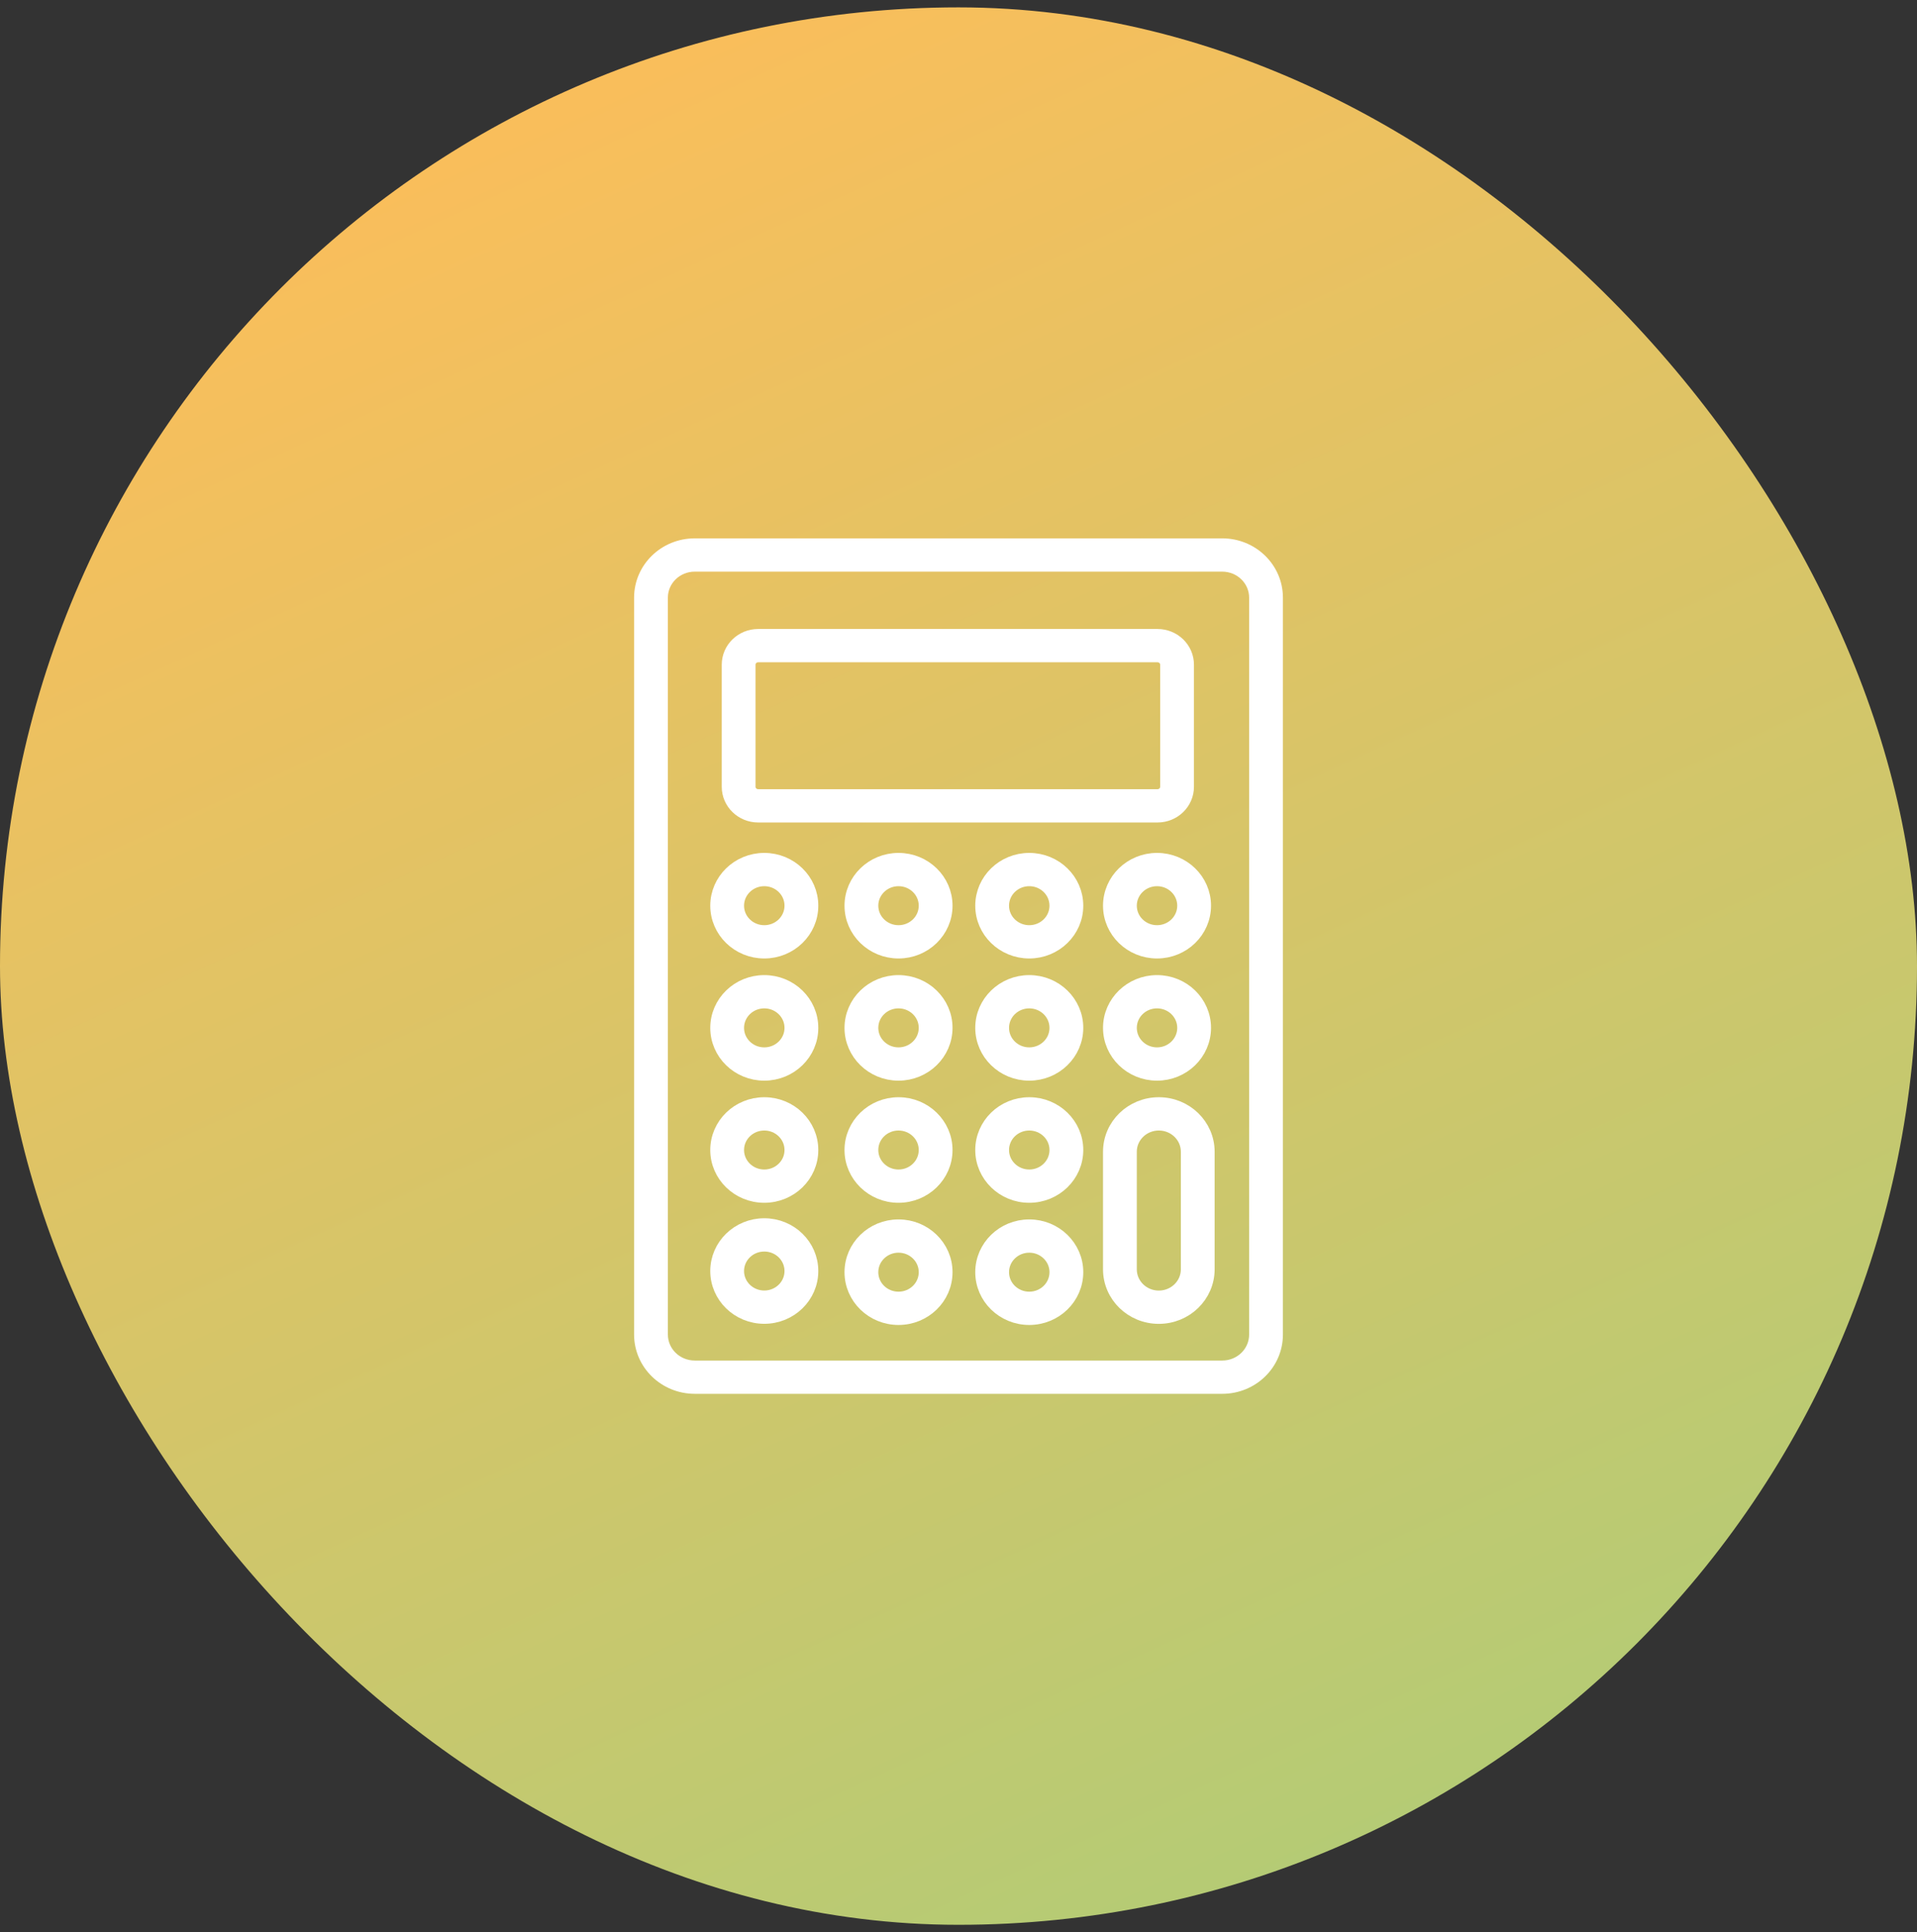 <?xml version="1.0" encoding="UTF-8"?> <svg xmlns="http://www.w3.org/2000/svg" width="130" height="131" viewBox="0 0 130 131" fill="none"><rect x="0" y="0" width="130" height="131" fill="#333333" stroke="none"/><rect y="0.5" width="130" height="130" rx="65" fill="url(#paint0_linear_1_1068)"></rect><g clip-path="url(#clip0_1_1068)"><g clip-path="url(#clip1_1_1068)"><path fill-rule="evenodd" clip-rule="evenodd" d="M47.117 38.257C45.831 38.257 44.791 39.27 44.791 40.522V90.478C44.791 91.731 45.831 92.743 47.117 92.743H82.886C84.172 92.743 85.212 91.731 85.209 90.477V90.475V40.522C85.209 39.27 84.169 38.257 82.882 38.257H47.117ZM43.5 40.522C43.5 38.575 45.118 37 47.117 37H82.882C84.882 37 86.5 38.575 86.5 40.522V90.474C86.504 92.424 84.885 94 82.886 94H47.117C45.118 94 43.5 92.424 43.5 90.478V40.522Z" fill="white" stroke="white" stroke-miterlimit="10"></path><path fill-rule="evenodd" clip-rule="evenodd" d="M51.417 44.401C51.041 44.401 50.736 44.698 50.736 45.064V53.344C50.736 53.711 51.041 54.007 51.417 54.007H78.495C78.871 54.007 79.176 53.711 79.176 53.344V45.064C79.176 44.698 78.871 44.401 78.495 44.401H51.417ZM49.445 45.064C49.445 44.004 50.328 43.145 51.417 43.145H78.495C79.584 43.145 80.467 44.004 80.467 45.064V53.344C80.467 54.405 79.584 55.264 78.495 55.264H51.417C50.328 55.264 49.445 54.405 49.445 53.344V45.064Z" fill="white" stroke="white" stroke-miterlimit="10"></path><path fill-rule="evenodd" clip-rule="evenodd" d="M51.829 59.583C50.795 59.583 49.957 60.399 49.957 61.405C49.957 62.411 50.795 63.227 51.829 63.227C52.863 63.227 53.701 62.411 53.701 61.405C53.701 60.399 52.863 59.583 51.829 59.583ZM48.666 61.405C48.666 59.705 50.082 58.327 51.829 58.327C53.576 58.327 54.992 59.705 54.992 61.405C54.992 63.105 53.576 64.484 51.829 64.484C50.082 64.484 48.666 63.105 48.666 61.405Z" fill="white" stroke="white" stroke-miterlimit="10"></path><path fill-rule="evenodd" clip-rule="evenodd" d="M51.829 67.867C50.795 67.867 49.957 68.683 49.957 69.689C49.957 70.695 50.795 71.511 51.829 71.511C52.863 71.511 53.701 70.695 53.701 69.689C53.701 68.683 52.863 67.867 51.829 67.867ZM48.666 69.689C48.666 67.989 50.082 66.611 51.829 66.611C53.576 66.611 54.992 67.989 54.992 69.689C54.992 71.389 53.576 72.768 51.829 72.768C50.082 72.768 48.666 71.389 48.666 69.689Z" fill="white" stroke="white" stroke-miterlimit="10"></path><path fill-rule="evenodd" clip-rule="evenodd" d="M60.932 67.867C59.899 67.867 59.061 68.683 59.061 69.689C59.061 70.695 59.899 71.511 60.932 71.511C61.966 71.511 62.804 70.695 62.804 69.689C62.804 68.683 61.966 67.867 60.932 67.867ZM57.77 69.689C57.77 67.989 59.186 66.611 60.932 66.611C62.679 66.611 64.095 67.989 64.095 69.689C64.095 71.389 62.679 72.768 60.932 72.768C59.186 72.768 57.77 71.389 57.77 69.689Z" fill="white" stroke="white" stroke-miterlimit="10"></path><path fill-rule="evenodd" clip-rule="evenodd" d="M69.799 67.867C68.765 67.867 67.927 68.683 67.927 69.689C67.927 70.695 68.765 71.511 69.799 71.511C70.832 71.511 71.67 70.695 71.67 69.689C71.67 68.683 70.832 67.867 69.799 67.867ZM66.636 69.689C66.636 67.989 68.052 66.611 69.799 66.611C71.545 66.611 72.961 67.989 72.961 69.689C72.961 71.389 71.545 72.768 69.799 72.768C68.052 72.768 66.636 71.389 66.636 69.689Z" fill="white" stroke="white" stroke-miterlimit="10"></path><path fill-rule="evenodd" clip-rule="evenodd" d="M78.462 67.867C77.429 67.867 76.591 68.683 76.591 69.689C76.591 70.695 77.429 71.511 78.462 71.511C79.496 71.511 80.334 70.695 80.334 69.689C80.334 68.683 79.496 67.867 78.462 67.867ZM75.3 69.689C75.3 67.989 76.716 66.611 78.462 66.611C80.209 66.611 81.625 67.989 81.625 69.689C81.625 71.389 80.209 72.768 78.462 72.768C76.716 72.768 75.3 71.389 75.3 69.689Z" fill="white" stroke="white" stroke-miterlimit="10"></path><path fill-rule="evenodd" clip-rule="evenodd" d="M69.799 76.148C68.765 76.148 67.927 76.963 67.927 77.97C67.927 78.976 68.765 79.792 69.799 79.792C70.832 79.792 71.67 78.976 71.67 77.97C71.67 76.963 70.832 76.148 69.799 76.148ZM66.636 77.97C66.636 76.269 68.052 74.891 69.799 74.891C71.545 74.891 72.961 76.269 72.961 77.97C72.961 79.67 71.545 81.048 69.799 81.048C68.052 81.048 66.636 79.67 66.636 77.97Z" fill="white" stroke="white" stroke-miterlimit="10"></path><path fill-rule="evenodd" clip-rule="evenodd" d="M60.932 76.148C59.899 76.148 59.061 76.963 59.061 77.97C59.061 78.976 59.899 79.792 60.932 79.792C61.966 79.792 62.804 78.976 62.804 77.97C62.804 76.963 61.966 76.148 60.932 76.148ZM57.77 77.97C57.77 76.269 59.186 74.891 60.932 74.891C62.679 74.891 64.095 76.269 64.095 77.97C64.095 79.67 62.679 81.048 60.932 81.048C59.186 81.048 57.77 79.67 57.77 77.97Z" fill="white" stroke="white" stroke-miterlimit="10"></path><path fill-rule="evenodd" clip-rule="evenodd" d="M51.829 76.148C50.795 76.148 49.957 76.963 49.957 77.97C49.957 78.976 50.795 79.792 51.829 79.792C52.863 79.792 53.701 78.976 53.701 77.97C53.701 76.963 52.863 76.148 51.829 76.148ZM48.666 77.97C48.666 76.269 50.082 74.891 51.829 74.891C53.576 74.891 54.992 76.269 54.992 77.97C54.992 79.67 53.576 81.048 51.829 81.048C50.082 81.048 48.666 79.67 48.666 77.97Z" fill="white" stroke="white" stroke-miterlimit="10"></path><path fill-rule="evenodd" clip-rule="evenodd" d="M51.829 84.353C50.795 84.353 49.957 85.168 49.957 86.175C49.957 87.181 50.795 87.997 51.829 87.997C52.863 87.997 53.701 87.181 53.701 86.175C53.701 85.168 52.863 84.353 51.829 84.353ZM48.666 86.175C48.666 84.475 50.082 83.096 51.829 83.096C53.576 83.096 54.992 84.475 54.992 86.175C54.992 87.875 53.576 89.253 51.829 89.253C50.082 89.253 48.666 87.875 48.666 86.175Z" fill="white" stroke="white" stroke-miterlimit="10"></path><path fill-rule="evenodd" clip-rule="evenodd" d="M60.932 84.431C59.899 84.431 59.061 85.247 59.061 86.253C59.061 87.26 59.899 88.075 60.932 88.075C61.966 88.075 62.804 87.26 62.804 86.253C62.804 85.247 61.966 84.431 60.932 84.431ZM57.77 86.253C57.77 84.553 59.186 83.175 60.932 83.175C62.679 83.175 64.095 84.553 64.095 86.253C64.095 87.954 62.679 89.332 60.932 89.332C59.186 89.332 57.77 87.954 57.77 86.253Z" fill="white" stroke="white" stroke-miterlimit="10"></path><path fill-rule="evenodd" clip-rule="evenodd" d="M69.799 84.431C68.765 84.431 67.927 85.247 67.927 86.253C67.927 87.26 68.765 88.075 69.799 88.075C70.832 88.075 71.67 87.26 71.67 86.253C71.67 85.247 70.832 84.431 69.799 84.431ZM66.636 86.253C66.636 84.553 68.052 83.175 69.799 83.175C71.545 83.175 72.961 84.553 72.961 86.253C72.961 87.954 71.545 89.332 69.799 89.332C68.052 89.332 66.636 87.954 66.636 86.253Z" fill="white" stroke="white" stroke-miterlimit="10"></path><path fill-rule="evenodd" clip-rule="evenodd" d="M60.932 59.583C59.899 59.583 59.061 60.399 59.061 61.405C59.061 62.411 59.899 63.227 60.932 63.227C61.966 63.227 62.804 62.411 62.804 61.405C62.804 60.399 61.966 59.583 60.932 59.583ZM57.77 61.405C57.77 59.705 59.186 58.327 60.932 58.327C62.679 58.327 64.095 59.705 64.095 61.405C64.095 63.105 62.679 64.484 60.932 64.484C59.186 64.484 57.77 63.105 57.77 61.405Z" fill="white" stroke="white" stroke-miterlimit="10"></path><path fill-rule="evenodd" clip-rule="evenodd" d="M69.799 59.583C68.765 59.583 67.927 60.399 67.927 61.405C67.927 62.411 68.765 63.227 69.799 63.227C70.832 63.227 71.67 62.411 71.67 61.405C71.67 60.399 70.832 59.583 69.799 59.583ZM66.636 61.405C66.636 59.705 68.052 58.327 69.799 58.327C71.545 58.327 72.961 59.705 72.961 61.405C72.961 63.105 71.545 64.484 69.799 64.484C68.052 64.484 66.636 63.105 66.636 61.405Z" fill="white" stroke="white" stroke-miterlimit="10"></path><path fill-rule="evenodd" clip-rule="evenodd" d="M78.462 59.583C77.429 59.583 76.591 60.399 76.591 61.405C76.591 62.411 77.429 63.227 78.462 63.227C79.496 63.227 80.334 62.411 80.334 61.405C80.334 60.399 79.496 59.583 78.462 59.583ZM75.3 61.405C75.3 59.705 76.716 58.327 78.462 58.327C80.209 58.327 81.625 59.705 81.625 61.405C81.625 63.105 80.209 64.484 78.462 64.484C76.716 64.484 75.3 63.105 75.3 61.405Z" fill="white" stroke="white" stroke-miterlimit="10"></path><path fill-rule="evenodd" clip-rule="evenodd" d="M78.585 76.148C77.483 76.148 76.591 77.016 76.591 78.089V86.059C76.591 87.132 77.483 88 78.585 88C79.687 88 80.579 87.129 80.579 86.059V78.089C80.579 77.016 79.687 76.148 78.585 76.148ZM75.3 78.089C75.3 76.322 76.77 74.891 78.585 74.891C80.4 74.891 81.87 76.322 81.87 78.089V86.059C81.87 87.822 80.4 89.257 78.585 89.257C76.77 89.257 75.3 87.826 75.3 86.059V78.089Z" fill="white" stroke="white" stroke-miterlimit="10"></path></g></g><defs><linearGradient id="paint0_linear_1_1068" x1="29.086" y1="-12.835" x2="100.914" y2="143.835" gradientUnits="userSpaceOnUse"><stop offset="0.063" stop-color="#FFBD59"></stop><stop offset="0.976" stop-color="#ACCD78"></stop></linearGradient><clipPath id="clip0_1_1068"><rect width="45" height="59" fill="white" transform="translate(42.5 36)"></rect></clipPath><clipPath id="clip1_1_1068"><rect width="45" height="59" fill="white" transform="translate(42.5 36)"></rect></clipPath></defs></svg> 